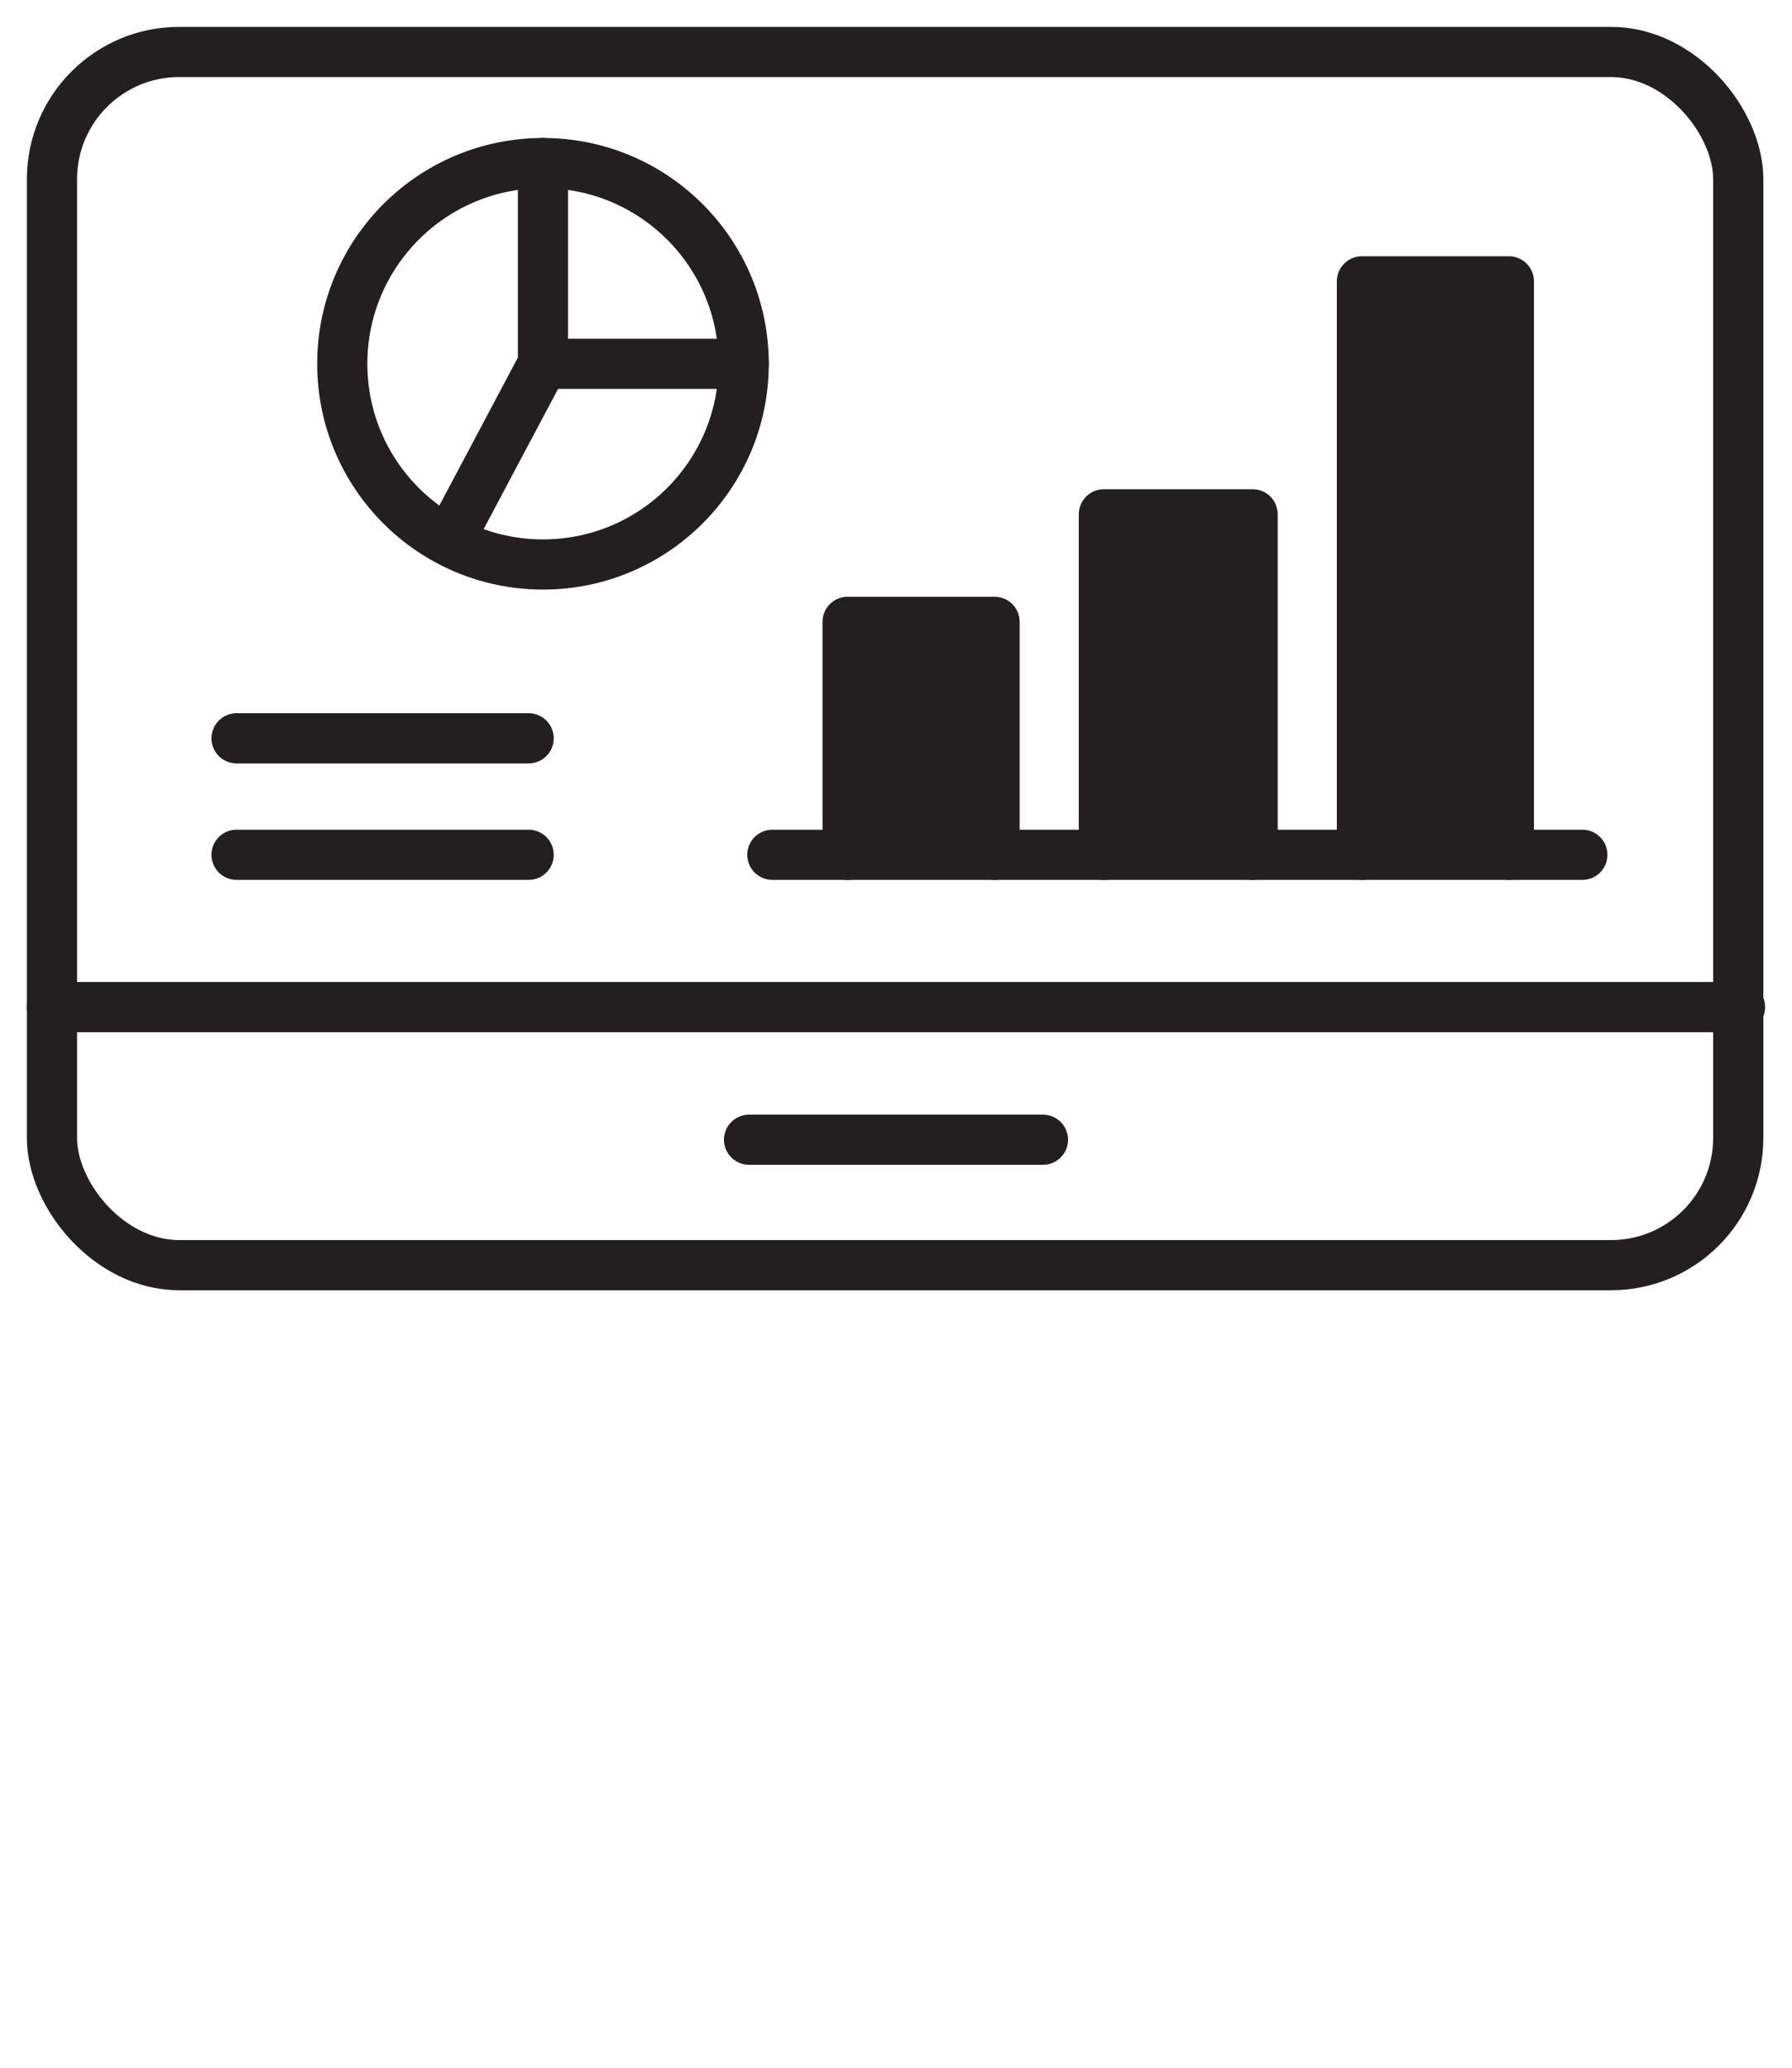 <svg xmlns="http://www.w3.org/2000/svg" viewBox="0 0 100 115.4"><defs><style>.cls-2{stroke:#231f20;stroke-linecap:round;stroke-linejoin:round;stroke-width:2.8px;fill:none}</style></defs><g id="Layer_1"><rect width="94.1" height="67.7" x="2.9" y="2.9" class="cls-2" rx="7.1" ry="7.1"/><path d="M2.9 56.2h94.2" class="cls-2"/><path d="M76 47.7v-32h8.2v32m-22.6 0v-19h8.3v19m-22.6 0v-13h8.2v13" style="fill:#231f20;stroke:#231f20;stroke-linecap:round;stroke-linejoin:round;stroke-width:2.8px"/><path d="M43.1 47.7h45.2m-75.1-6.5h16.3m-16.3 6.5h16.3m12.3 15.9h16.4" class="cls-2"/><circle cx="30.3" cy="20.3" r="11.2" class="cls-2"/><path d="M30.3 9.1v11.2h11.2m-16.4 9.8 5.2-9.8" class="cls-2"/></g></svg>